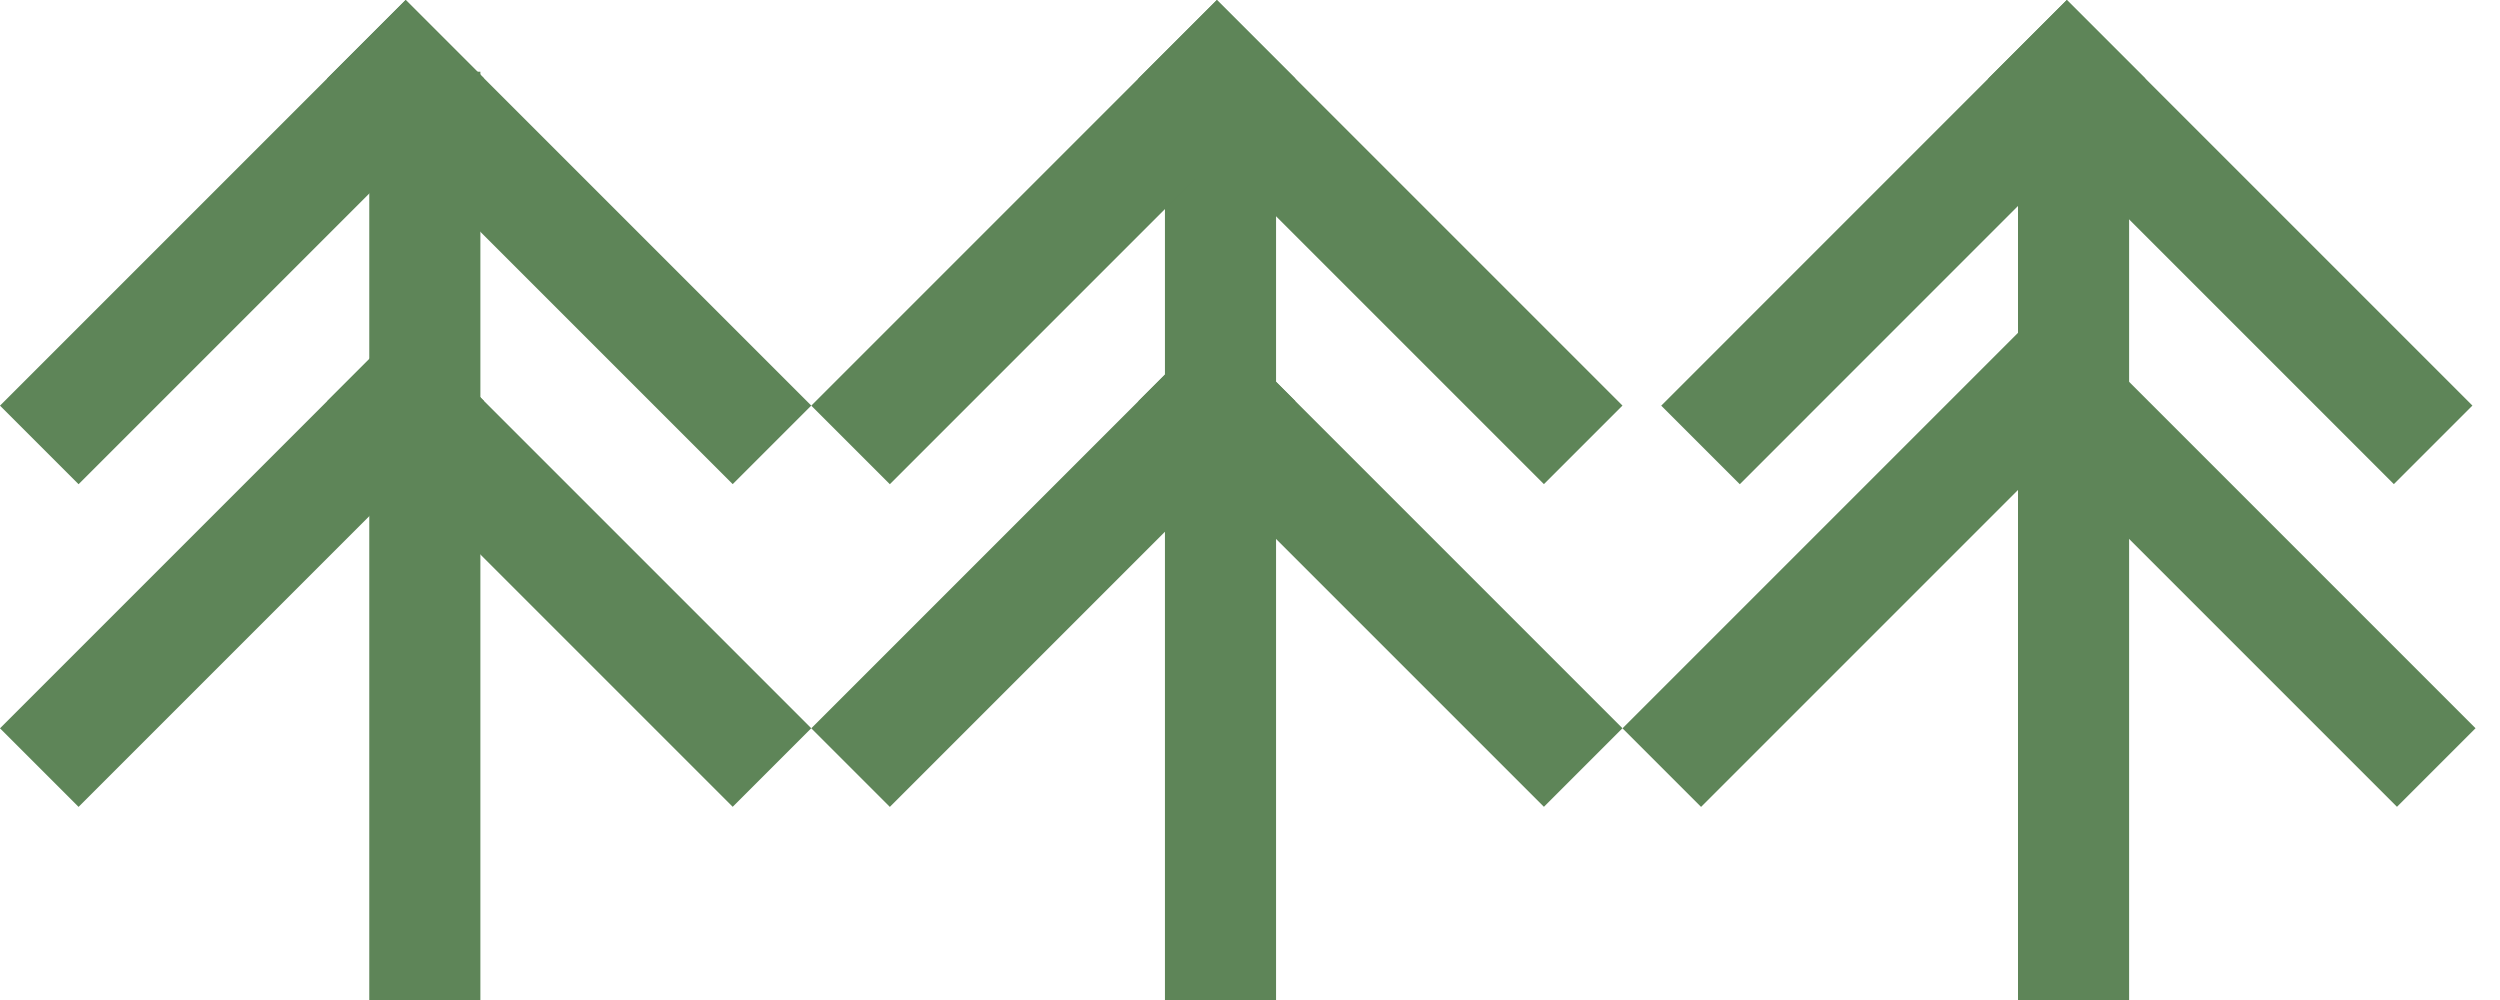 <?xml version="1.0" encoding="UTF-8"?> <svg xmlns="http://www.w3.org/2000/svg" width="45" height="18" viewBox="0 0 45 18" fill="none"> <path d="M7.647 1.291L7.647 18" stroke="#5E8558" stroke-width="2"></path> <line x1="8.009" y1="0.707" x2="0.707" y2="8.009" stroke="#5E8558" stroke-width="2"></line> <line x1="8.009" y1="6.515" x2="0.707" y2="13.817" stroke="#5E8558" stroke-width="2"></line> <line y1="-1" x2="10.326" y2="-1" transform="matrix(0.707 0.707 0.707 -0.707 7.302 0)" stroke="#5E8558" stroke-width="2"></line> <line y1="-1" x2="10.326" y2="-1" transform="matrix(0.707 0.707 0.707 -0.707 7.302 5.808)" stroke="#5E8558" stroke-width="2"></line> <path d="M21.969 1.291L21.969 18" stroke="#5E8558" stroke-width="2"></path> <line x1="22.611" y1="0.707" x2="15.31" y2="8.009" stroke="#5E8558" stroke-width="2"></line> <line x1="22.611" y1="6.515" x2="15.31" y2="13.817" stroke="#5E8558" stroke-width="2"></line> <line y1="-1" x2="10.326" y2="-1" transform="matrix(0.707 0.707 0.707 -0.707 21.904 0)" stroke="#5E8558" stroke-width="2"></line> <line y1="-1" x2="10.326" y2="-1" transform="matrix(0.707 0.707 0.707 -0.707 21.904 5.808)" stroke="#5E8558" stroke-width="2"></line> <path d="M37.324 1.291L37.324 18" stroke="#5E8558" stroke-width="2"></path> <line x1="37.91" y1="0.707" x2="30.609" y2="8.009" stroke="#5E8558" stroke-width="2"></line> <line x1="37.214" y1="6.515" x2="29.912" y2="13.817" stroke="#5E8558" stroke-width="2"></line> <line y1="-1" x2="10.326" y2="-1" transform="matrix(0.707 0.707 0.707 -0.707 37.203 0)" stroke="#5E8558" stroke-width="2"></line> <line y1="-1" x2="10.326" y2="-1" transform="matrix(0.707 0.707 0.707 -0.707 37.259 5.808)" stroke="#5E8558" stroke-width="2"></line> </svg> 